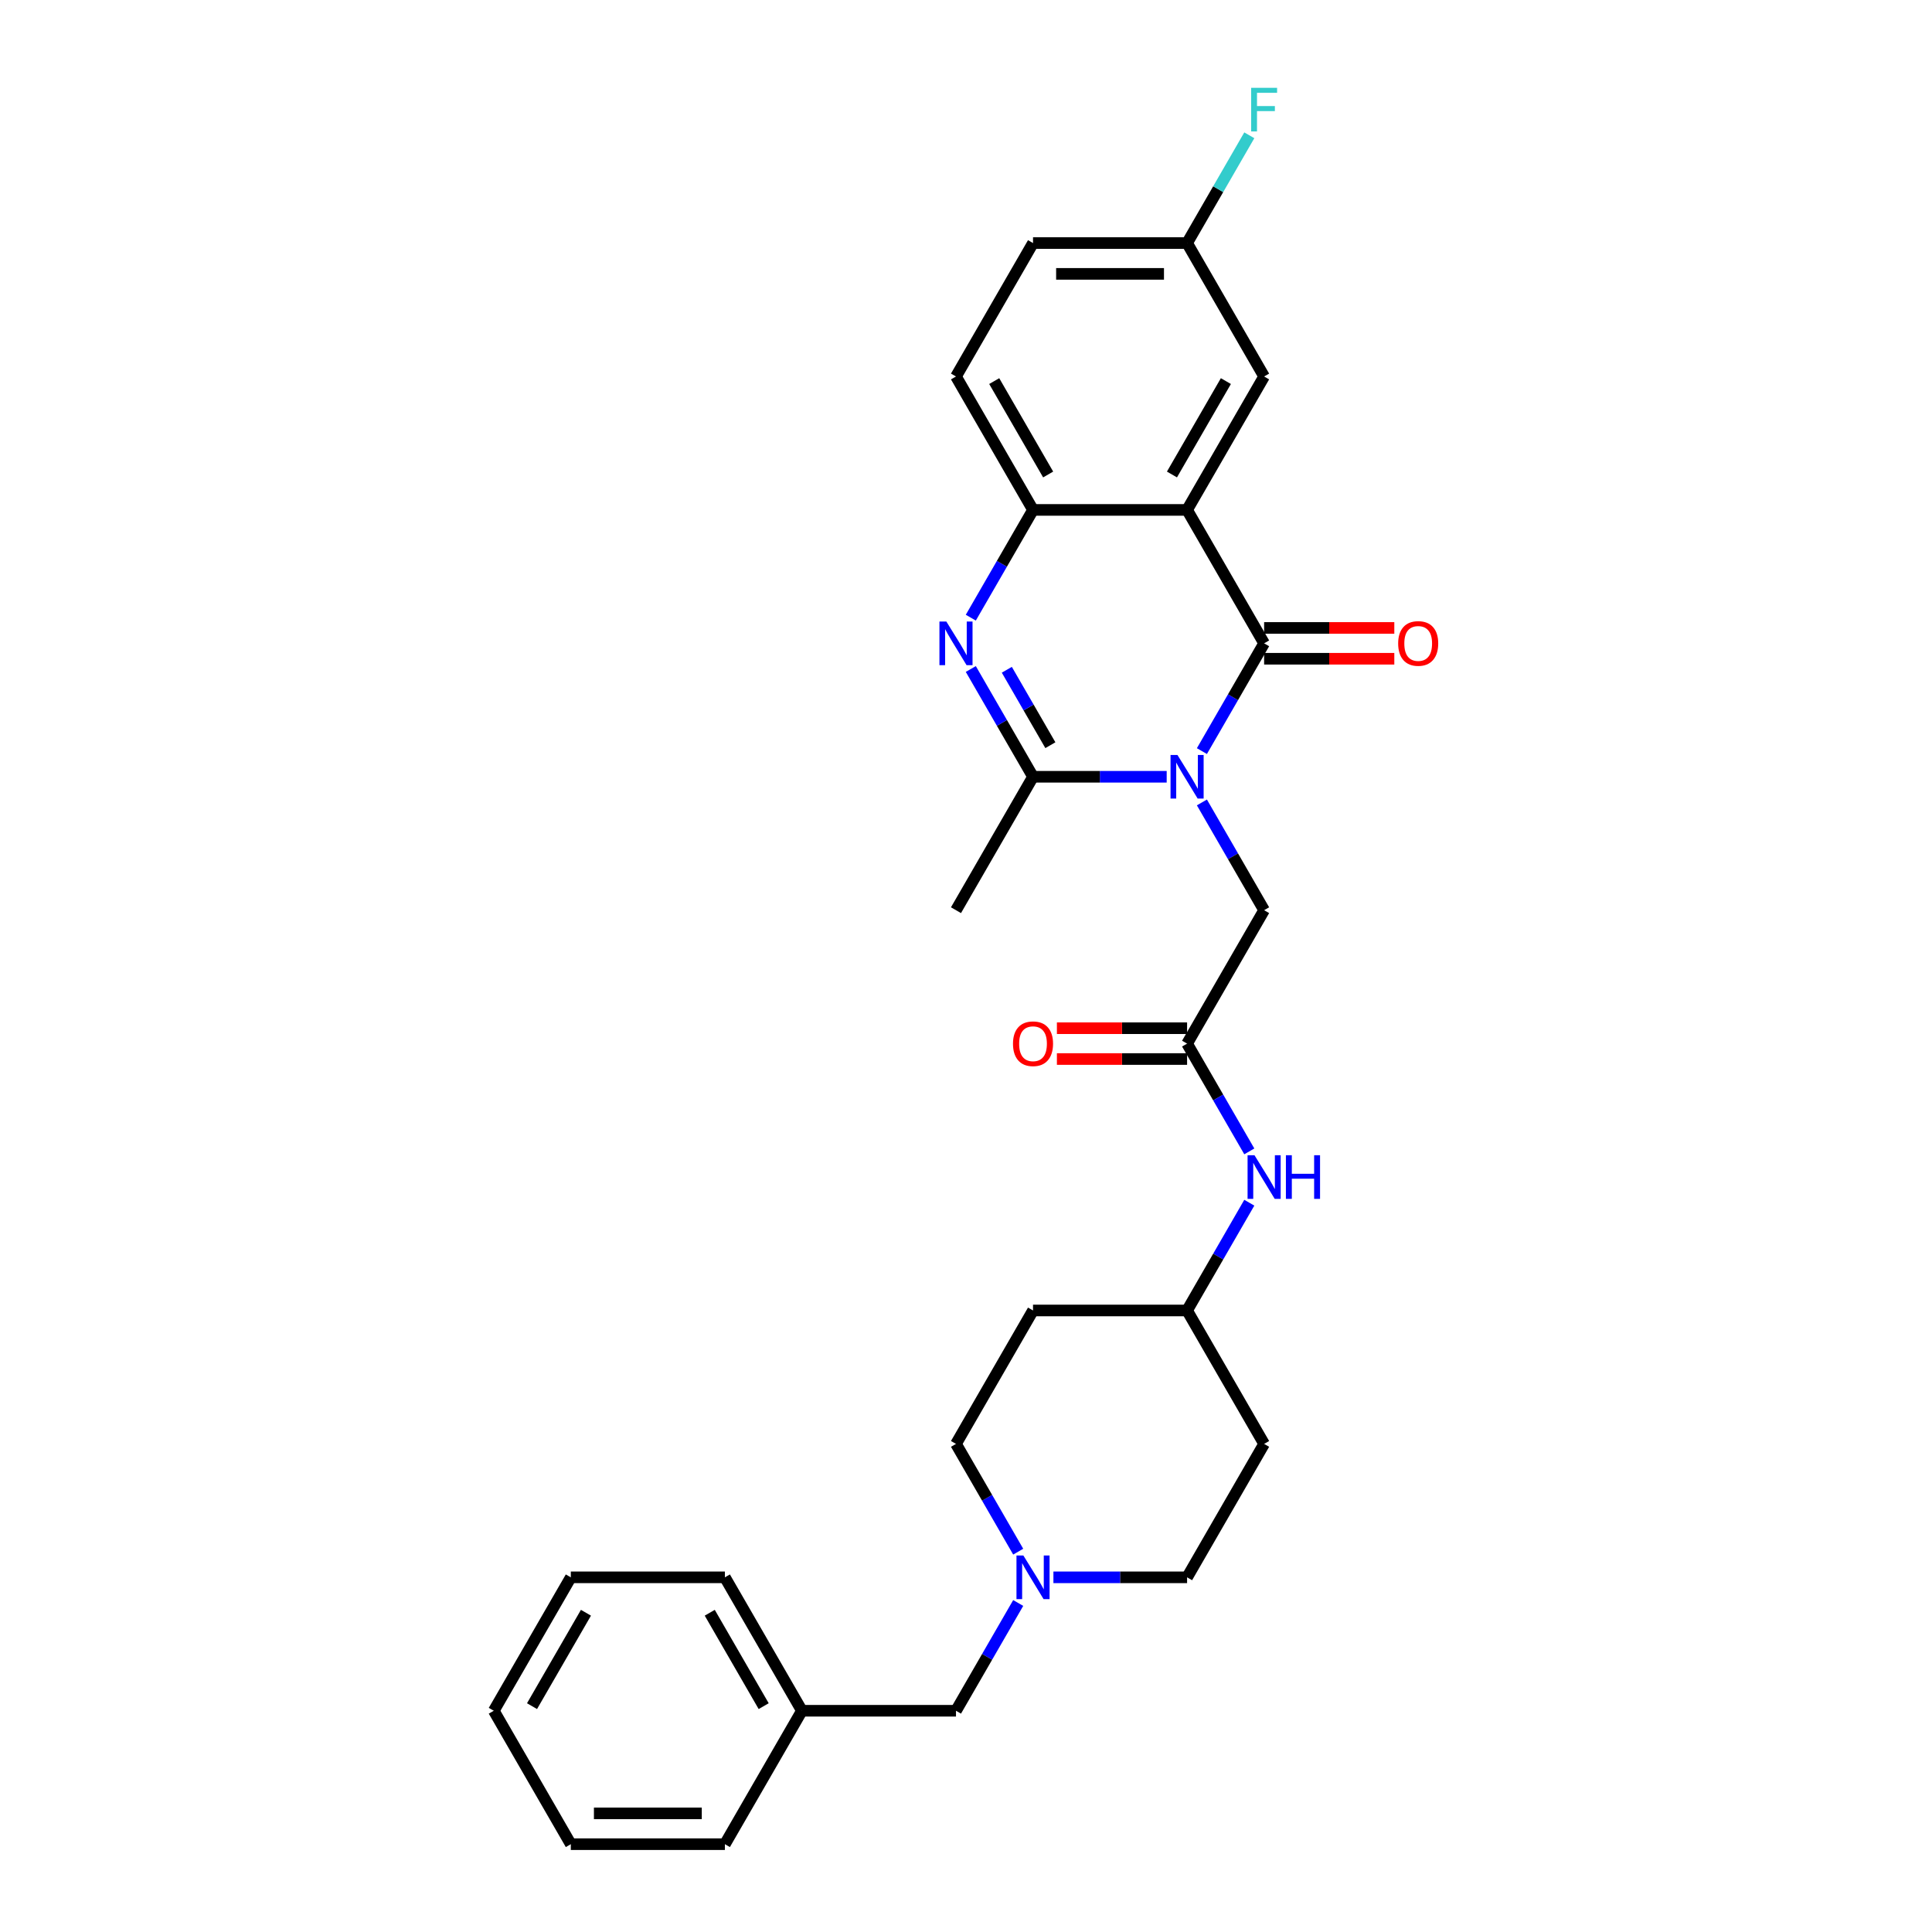 <?xml version='1.0' encoding='iso-8859-1'?>
<svg version='1.1' baseProfile='full'
              xmlns='http://www.w3.org/2000/svg'
                      xmlns:rdkit='http://www.rdkit.org/xml'
                      xmlns:xlink='http://www.w3.org/1999/xlink'
                  xml:space='preserve'
width='1000px' height='1000px' viewBox='0 0 1000 1000'>
<!-- END OF HEADER -->
<rect style='opacity:1.0;fill:#FFFFFF;stroke:none' width='1000' height='1000' x='0' y='0'> </rect>
<path class='bond-0' d='M 622.105,388.768 L 638.206,360.88' style='fill:none;fill-rule:evenodd;stroke:#0000FF;stroke-width:6px;stroke-linecap:butt;stroke-linejoin:miter;stroke-opacity:1' />
<path class='bond-0' d='M 638.206,360.88 L 654.307,332.992' style='fill:none;fill-rule:evenodd;stroke:#000000;stroke-width:6px;stroke-linecap:butt;stroke-linejoin:miter;stroke-opacity:1' />
<path class='bond-2' d='M 603.876,402.054 L 569.283,402.054' style='fill:none;fill-rule:evenodd;stroke:#0000FF;stroke-width:6px;stroke-linecap:butt;stroke-linejoin:miter;stroke-opacity:1' />
<path class='bond-2' d='M 569.283,402.054 L 534.689,402.054' style='fill:none;fill-rule:evenodd;stroke:#000000;stroke-width:6px;stroke-linecap:butt;stroke-linejoin:miter;stroke-opacity:1' />
<path class='bond-5' d='M 622.105,415.339 L 638.206,443.227' style='fill:none;fill-rule:evenodd;stroke:#0000FF;stroke-width:6px;stroke-linecap:butt;stroke-linejoin:miter;stroke-opacity:1' />
<path class='bond-5' d='M 638.206,443.227 L 654.307,471.115' style='fill:none;fill-rule:evenodd;stroke:#000000;stroke-width:6px;stroke-linecap:butt;stroke-linejoin:miter;stroke-opacity:1' />
<path class='bond-1' d='M 654.307,332.992 L 614.435,263.931' style='fill:none;fill-rule:evenodd;stroke:#000000;stroke-width:6px;stroke-linecap:butt;stroke-linejoin:miter;stroke-opacity:1' />
<path class='bond-9' d='M 654.307,340.967 L 688,340.967' style='fill:none;fill-rule:evenodd;stroke:#000000;stroke-width:6px;stroke-linecap:butt;stroke-linejoin:miter;stroke-opacity:1' />
<path class='bond-9' d='M 688,340.967 L 721.692,340.967' style='fill:none;fill-rule:evenodd;stroke:#FF0000;stroke-width:6px;stroke-linecap:butt;stroke-linejoin:miter;stroke-opacity:1' />
<path class='bond-9' d='M 654.307,325.018 L 688,325.018' style='fill:none;fill-rule:evenodd;stroke:#000000;stroke-width:6px;stroke-linecap:butt;stroke-linejoin:miter;stroke-opacity:1' />
<path class='bond-9' d='M 688,325.018 L 721.692,325.018' style='fill:none;fill-rule:evenodd;stroke:#FF0000;stroke-width:6px;stroke-linecap:butt;stroke-linejoin:miter;stroke-opacity:1' />
<path class='bond-8' d='M 614.435,263.931 L 654.307,194.869' style='fill:none;fill-rule:evenodd;stroke:#000000;stroke-width:6px;stroke-linecap:butt;stroke-linejoin:miter;stroke-opacity:1' />
<path class='bond-8' d='M 606.603,245.597 L 634.514,197.254' style='fill:none;fill-rule:evenodd;stroke:#000000;stroke-width:6px;stroke-linecap:butt;stroke-linejoin:miter;stroke-opacity:1' />
<path class='bond-29' d='M 614.435,263.931 L 534.689,263.931' style='fill:none;fill-rule:evenodd;stroke:#000000;stroke-width:6px;stroke-linecap:butt;stroke-linejoin:miter;stroke-opacity:1' />
<path class='bond-3' d='M 534.689,402.054 L 518.588,374.166' style='fill:none;fill-rule:evenodd;stroke:#000000;stroke-width:6px;stroke-linecap:butt;stroke-linejoin:miter;stroke-opacity:1' />
<path class='bond-3' d='M 518.588,374.166 L 502.487,346.278' style='fill:none;fill-rule:evenodd;stroke:#0000FF;stroke-width:6px;stroke-linecap:butt;stroke-linejoin:miter;stroke-opacity:1' />
<path class='bond-3' d='M 543.671,385.713 L 532.4,366.191' style='fill:none;fill-rule:evenodd;stroke:#000000;stroke-width:6px;stroke-linecap:butt;stroke-linejoin:miter;stroke-opacity:1' />
<path class='bond-3' d='M 532.4,366.191 L 521.13,346.67' style='fill:none;fill-rule:evenodd;stroke:#0000FF;stroke-width:6px;stroke-linecap:butt;stroke-linejoin:miter;stroke-opacity:1' />
<path class='bond-20' d='M 534.689,402.054 L 494.817,471.115' style='fill:none;fill-rule:evenodd;stroke:#000000;stroke-width:6px;stroke-linecap:butt;stroke-linejoin:miter;stroke-opacity:1' />
<path class='bond-4' d='M 502.487,319.707 L 518.588,291.819' style='fill:none;fill-rule:evenodd;stroke:#0000FF;stroke-width:6px;stroke-linecap:butt;stroke-linejoin:miter;stroke-opacity:1' />
<path class='bond-4' d='M 518.588,291.819 L 534.689,263.931' style='fill:none;fill-rule:evenodd;stroke:#000000;stroke-width:6px;stroke-linecap:butt;stroke-linejoin:miter;stroke-opacity:1' />
<path class='bond-11' d='M 534.689,263.931 L 494.817,194.869' style='fill:none;fill-rule:evenodd;stroke:#000000;stroke-width:6px;stroke-linecap:butt;stroke-linejoin:miter;stroke-opacity:1' />
<path class='bond-11' d='M 542.521,245.597 L 514.61,197.254' style='fill:none;fill-rule:evenodd;stroke:#000000;stroke-width:6px;stroke-linecap:butt;stroke-linejoin:miter;stroke-opacity:1' />
<path class='bond-6' d='M 654.307,471.115 L 614.435,540.177' style='fill:none;fill-rule:evenodd;stroke:#000000;stroke-width:6px;stroke-linecap:butt;stroke-linejoin:miter;stroke-opacity:1' />
<path class='bond-10' d='M 614.435,540.177 L 630.536,568.065' style='fill:none;fill-rule:evenodd;stroke:#000000;stroke-width:6px;stroke-linecap:butt;stroke-linejoin:miter;stroke-opacity:1' />
<path class='bond-10' d='M 630.536,568.065 L 646.637,595.953' style='fill:none;fill-rule:evenodd;stroke:#0000FF;stroke-width:6px;stroke-linecap:butt;stroke-linejoin:miter;stroke-opacity:1' />
<path class='bond-12' d='M 614.435,532.202 L 580.742,532.202' style='fill:none;fill-rule:evenodd;stroke:#000000;stroke-width:6px;stroke-linecap:butt;stroke-linejoin:miter;stroke-opacity:1' />
<path class='bond-12' d='M 580.742,532.202 L 547.05,532.202' style='fill:none;fill-rule:evenodd;stroke:#FF0000;stroke-width:6px;stroke-linecap:butt;stroke-linejoin:miter;stroke-opacity:1' />
<path class='bond-12' d='M 614.435,548.151 L 580.742,548.151' style='fill:none;fill-rule:evenodd;stroke:#000000;stroke-width:6px;stroke-linecap:butt;stroke-linejoin:miter;stroke-opacity:1' />
<path class='bond-12' d='M 580.742,548.151 L 547.05,548.151' style='fill:none;fill-rule:evenodd;stroke:#FF0000;stroke-width:6px;stroke-linecap:butt;stroke-linejoin:miter;stroke-opacity:1' />
<path class='bond-7' d='M 545.247,816.423 L 579.841,816.423' style='fill:none;fill-rule:evenodd;stroke:#0000FF;stroke-width:6px;stroke-linecap:butt;stroke-linejoin:miter;stroke-opacity:1' />
<path class='bond-7' d='M 579.841,816.423 L 614.435,816.423' style='fill:none;fill-rule:evenodd;stroke:#000000;stroke-width:6px;stroke-linecap:butt;stroke-linejoin:miter;stroke-opacity:1' />
<path class='bond-13' d='M 527.019,829.708 L 510.918,857.596' style='fill:none;fill-rule:evenodd;stroke:#0000FF;stroke-width:6px;stroke-linecap:butt;stroke-linejoin:miter;stroke-opacity:1' />
<path class='bond-13' d='M 510.918,857.596 L 494.817,885.484' style='fill:none;fill-rule:evenodd;stroke:#000000;stroke-width:6px;stroke-linecap:butt;stroke-linejoin:miter;stroke-opacity:1' />
<path class='bond-31' d='M 527.019,803.137 L 510.918,775.249' style='fill:none;fill-rule:evenodd;stroke:#0000FF;stroke-width:6px;stroke-linecap:butt;stroke-linejoin:miter;stroke-opacity:1' />
<path class='bond-31' d='M 510.918,775.249 L 494.817,747.361' style='fill:none;fill-rule:evenodd;stroke:#000000;stroke-width:6px;stroke-linecap:butt;stroke-linejoin:miter;stroke-opacity:1' />
<path class='bond-19' d='M 654.307,194.869 L 614.435,125.808' style='fill:none;fill-rule:evenodd;stroke:#000000;stroke-width:6px;stroke-linecap:butt;stroke-linejoin:miter;stroke-opacity:1' />
<path class='bond-16' d='M 646.637,622.524 L 630.536,650.412' style='fill:none;fill-rule:evenodd;stroke:#0000FF;stroke-width:6px;stroke-linecap:butt;stroke-linejoin:miter;stroke-opacity:1' />
<path class='bond-16' d='M 630.536,650.412 L 614.435,678.3' style='fill:none;fill-rule:evenodd;stroke:#000000;stroke-width:6px;stroke-linecap:butt;stroke-linejoin:miter;stroke-opacity:1' />
<path class='bond-21' d='M 494.817,194.869 L 534.689,125.808' style='fill:none;fill-rule:evenodd;stroke:#000000;stroke-width:6px;stroke-linecap:butt;stroke-linejoin:miter;stroke-opacity:1' />
<path class='bond-23' d='M 494.817,885.484 L 415.071,885.484' style='fill:none;fill-rule:evenodd;stroke:#000000;stroke-width:6px;stroke-linecap:butt;stroke-linejoin:miter;stroke-opacity:1' />
<path class='bond-14' d='M 534.689,678.3 L 614.435,678.3' style='fill:none;fill-rule:evenodd;stroke:#000000;stroke-width:6px;stroke-linecap:butt;stroke-linejoin:miter;stroke-opacity:1' />
<path class='bond-17' d='M 534.689,678.3 L 494.817,747.361' style='fill:none;fill-rule:evenodd;stroke:#000000;stroke-width:6px;stroke-linecap:butt;stroke-linejoin:miter;stroke-opacity:1' />
<path class='bond-15' d='M 654.307,747.361 L 614.435,678.3' style='fill:none;fill-rule:evenodd;stroke:#000000;stroke-width:6px;stroke-linecap:butt;stroke-linejoin:miter;stroke-opacity:1' />
<path class='bond-18' d='M 654.307,747.361 L 614.435,816.423' style='fill:none;fill-rule:evenodd;stroke:#000000;stroke-width:6px;stroke-linecap:butt;stroke-linejoin:miter;stroke-opacity:1' />
<path class='bond-22' d='M 614.435,125.808 L 630.536,97.92' style='fill:none;fill-rule:evenodd;stroke:#000000;stroke-width:6px;stroke-linecap:butt;stroke-linejoin:miter;stroke-opacity:1' />
<path class='bond-22' d='M 630.536,97.92 L 646.637,70.032' style='fill:none;fill-rule:evenodd;stroke:#33CCCC;stroke-width:6px;stroke-linecap:butt;stroke-linejoin:miter;stroke-opacity:1' />
<path class='bond-30' d='M 614.435,125.808 L 534.689,125.808' style='fill:none;fill-rule:evenodd;stroke:#000000;stroke-width:6px;stroke-linecap:butt;stroke-linejoin:miter;stroke-opacity:1' />
<path class='bond-30' d='M 602.473,141.757 L 546.651,141.757' style='fill:none;fill-rule:evenodd;stroke:#000000;stroke-width:6px;stroke-linecap:butt;stroke-linejoin:miter;stroke-opacity:1' />
<path class='bond-24' d='M 415.071,885.484 L 375.199,816.423' style='fill:none;fill-rule:evenodd;stroke:#000000;stroke-width:6px;stroke-linecap:butt;stroke-linejoin:miter;stroke-opacity:1' />
<path class='bond-24' d='M 395.278,883.099 L 367.367,834.756' style='fill:none;fill-rule:evenodd;stroke:#000000;stroke-width:6px;stroke-linecap:butt;stroke-linejoin:miter;stroke-opacity:1' />
<path class='bond-25' d='M 415.071,885.484 L 375.199,954.545' style='fill:none;fill-rule:evenodd;stroke:#000000;stroke-width:6px;stroke-linecap:butt;stroke-linejoin:miter;stroke-opacity:1' />
<path class='bond-27' d='M 375.199,816.423 L 295.453,816.423' style='fill:none;fill-rule:evenodd;stroke:#000000;stroke-width:6px;stroke-linecap:butt;stroke-linejoin:miter;stroke-opacity:1' />
<path class='bond-26' d='M 375.199,954.545 L 295.453,954.545' style='fill:none;fill-rule:evenodd;stroke:#000000;stroke-width:6px;stroke-linecap:butt;stroke-linejoin:miter;stroke-opacity:1' />
<path class='bond-26' d='M 363.237,938.596 L 307.415,938.596' style='fill:none;fill-rule:evenodd;stroke:#000000;stroke-width:6px;stroke-linecap:butt;stroke-linejoin:miter;stroke-opacity:1' />
<path class='bond-28' d='M 295.453,954.545 L 255.581,885.484' style='fill:none;fill-rule:evenodd;stroke:#000000;stroke-width:6px;stroke-linecap:butt;stroke-linejoin:miter;stroke-opacity:1' />
<path class='bond-32' d='M 295.453,816.423 L 255.581,885.484' style='fill:none;fill-rule:evenodd;stroke:#000000;stroke-width:6px;stroke-linecap:butt;stroke-linejoin:miter;stroke-opacity:1' />
<path class='bond-32' d='M 303.285,834.756 L 275.374,883.099' style='fill:none;fill-rule:evenodd;stroke:#000000;stroke-width:6px;stroke-linecap:butt;stroke-linejoin:miter;stroke-opacity:1' />
<path  class='atom-0' d='M 609.442 390.762
L 616.843 402.724
Q 617.576 403.904, 618.757 406.041
Q 619.937 408.178, 620.001 408.306
L 620.001 390.762
L 622.999 390.762
L 622.999 413.346
L 619.905 413.346
L 611.962 400.267
Q 611.037 398.736, 610.049 396.982
Q 609.092 395.228, 608.804 394.685
L 608.804 413.346
L 605.87 413.346
L 605.87 390.762
L 609.442 390.762
' fill='#0000FF'/>
<path  class='atom-4' d='M 489.824 321.7
L 497.225 333.662
Q 497.959 334.842, 499.139 336.98
Q 500.319 339.117, 500.383 339.244
L 500.383 321.7
L 503.381 321.7
L 503.381 344.284
L 500.287 344.284
L 492.344 331.206
Q 491.419 329.675, 490.431 327.921
Q 489.474 326.166, 489.187 325.624
L 489.187 344.284
L 486.252 344.284
L 486.252 321.7
L 489.824 321.7
' fill='#0000FF'/>
<path  class='atom-8' d='M 529.697 805.131
L 537.098 817.092
Q 537.831 818.273, 539.011 820.41
Q 540.192 822.547, 540.255 822.675
L 540.255 805.131
L 543.254 805.131
L 543.254 827.714
L 540.16 827.714
L 532.217 814.636
Q 531.292 813.105, 530.303 811.351
Q 529.346 809.596, 529.059 809.054
L 529.059 827.714
L 526.125 827.714
L 526.125 805.131
L 529.697 805.131
' fill='#0000FF'/>
<path  class='atom-10' d='M 723.686 333.056
Q 723.686 327.633, 726.365 324.603
Q 729.044 321.573, 734.052 321.573
Q 739.06 321.573, 741.74 324.603
Q 744.419 327.633, 744.419 333.056
Q 744.419 338.543, 741.708 341.669
Q 738.997 344.763, 734.052 344.763
Q 729.076 344.763, 726.365 341.669
Q 723.686 338.574, 723.686 333.056
M 734.052 342.211
Q 737.497 342.211, 739.348 339.914
Q 741.23 337.586, 741.23 333.056
Q 741.23 328.622, 739.348 326.389
Q 737.497 324.125, 734.052 324.125
Q 730.607 324.125, 728.725 326.358
Q 726.875 328.59, 726.875 333.056
Q 726.875 337.618, 728.725 339.914
Q 730.607 342.211, 734.052 342.211
' fill='#FF0000'/>
<path  class='atom-11' d='M 649.315 597.946
L 656.715 609.908
Q 657.449 611.088, 658.629 613.225
Q 659.81 615.363, 659.873 615.49
L 659.873 597.946
L 662.872 597.946
L 662.872 620.53
L 659.778 620.53
L 651.835 607.452
Q 650.91 605.921, 649.921 604.166
Q 648.964 602.412, 648.677 601.87
L 648.677 620.53
L 645.743 620.53
L 645.743 597.946
L 649.315 597.946
' fill='#0000FF'/>
<path  class='atom-11' d='M 665.583 597.946
L 668.645 597.946
L 668.645 607.548
L 680.192 607.548
L 680.192 597.946
L 683.255 597.946
L 683.255 620.53
L 680.192 620.53
L 680.192 610.099
L 668.645 610.099
L 668.645 620.53
L 665.583 620.53
L 665.583 597.946
' fill='#0000FF'/>
<path  class='atom-13' d='M 524.322 540.24
Q 524.322 534.818, 527.002 531.787
Q 529.681 528.757, 534.689 528.757
Q 539.697 528.757, 542.377 531.787
Q 545.056 534.818, 545.056 540.24
Q 545.056 545.727, 542.345 548.853
Q 539.633 551.947, 534.689 551.947
Q 529.713 551.947, 527.002 548.853
Q 524.322 545.759, 524.322 540.24
M 534.689 549.395
Q 538.134 549.395, 539.984 547.099
Q 541.866 544.77, 541.866 540.24
Q 541.866 535.807, 539.984 533.574
Q 538.134 531.309, 534.689 531.309
Q 531.244 531.309, 529.362 533.542
Q 527.512 535.775, 527.512 540.24
Q 527.512 544.802, 529.362 547.099
Q 531.244 549.395, 534.689 549.395
' fill='#FF0000'/>
<path  class='atom-23' d='M 647.593 45.455
L 661.022 45.455
L 661.022 48.038
L 650.623 48.038
L 650.623 54.896
L 659.873 54.896
L 659.873 57.512
L 650.623 57.512
L 650.623 68.038
L 647.593 68.038
L 647.593 45.455
' fill='#33CCCC'/>
</svg>
